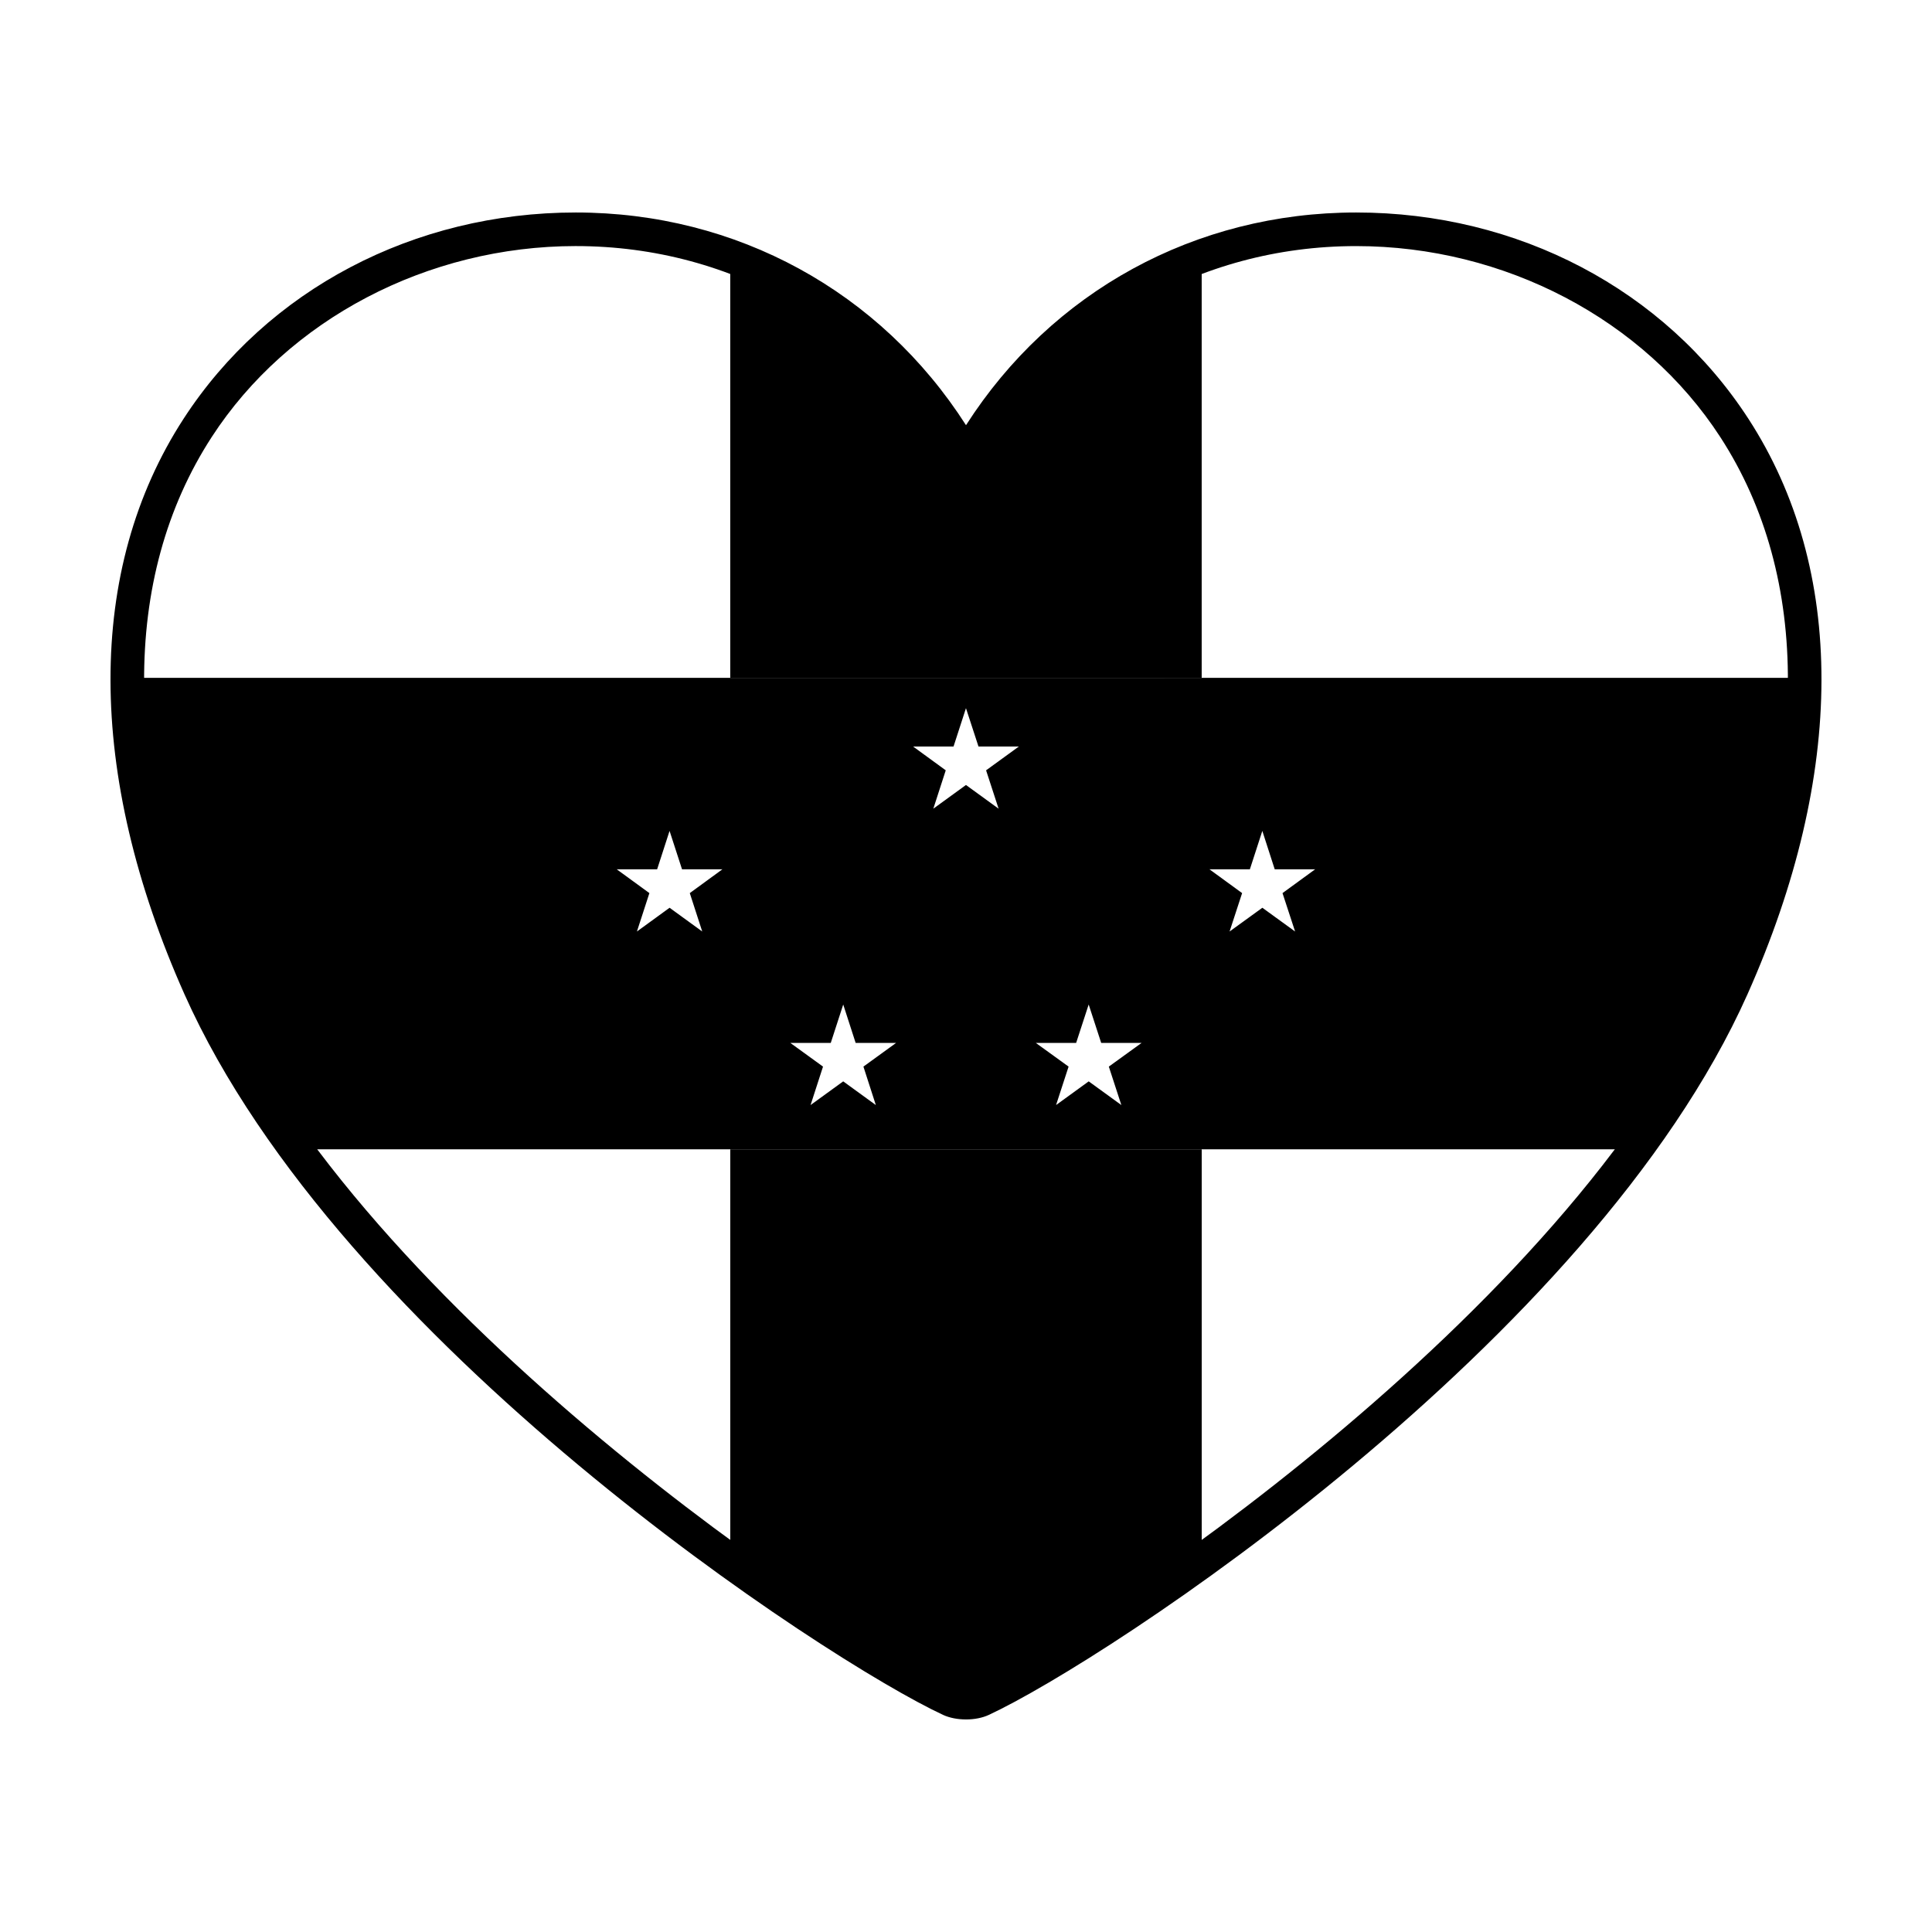 <?xml version="1.0" encoding="UTF-8"?>
<!-- Uploaded to: ICON Repo, www.svgrepo.com, Generator: ICON Repo Mixer Tools -->
<svg fill="#000000" width="800px" height="800px" version="1.1" viewBox="144 144 512 512" xmlns="http://www.w3.org/2000/svg">
 <g>
  <path d="m337.53 448.58v106.66c30.328 21.977 55.223 36.199 62.477 38.465 7.25-2.266 32.137-16.484 62.461-38.461v-106.66z"/>
  <path d="m462.46 323.63v-110.59c-24.883 8.777-47.348 26.207-62.461 53.184-15.113-26.973-37.59-44.41-62.477-53.188v110.59z"/>
  <path d="m462.46 323.63h-282.56c-0.145 23.949 5.578 51.219 19.09 81.52 6.574 14.746 15.496 29.305 25.953 43.422h350.11c10.445-14.117 19.375-28.676 25.941-43.422 13.512-30.309 19.23-57.57 19.086-81.52zm-132.36 67.227-8.656-6.293-8.652 6.293 3.305-10.176-8.66-6.309h10.711l3.293-10.172 3.305 10.172h10.699l-8.645 6.309zm46.004 45.992-8.645-6.277-8.652 6.277 3.301-10.188-8.656-6.273h10.707l3.305-10.184 3.293 10.184h10.711l-8.652 6.273zm32.535-78.539-8.648-6.281-8.652 6.281 3.293-10.168-8.645-6.301h10.707l3.297-10.168 3.32 10.168h10.688l-8.676 6.301zm32.531 78.539-8.652-6.277-8.652 6.277 3.32-10.188-8.676-6.273h10.676l3.324-10.184 3.32 10.184h10.695l-8.676 6.273zm46.043-45.992-8.676-6.293-8.688 6.293 3.324-10.176-8.656-6.309h10.711l3.301-10.172 3.285 10.172h10.715l-8.652 6.309z"/>
  <path d="m400 599.67c-2.227 0-4.363-0.422-6.035-1.188-30.945-14.367-159.89-98.609-201.08-191-26.055-58.445-26.137-112.61-0.234-152.51 22.207-34.219 61.07-54.66 103.95-54.66 42.602 0 80.715 20.93 103.4 56.367 22.688-35.438 60.801-56.367 103.39-56.367 42.883 0 81.738 20.434 103.95 54.66 25.906 39.91 25.816 94.07-0.238 152.51-41.211 92.395-170.13 176.64-201.07 190.99-1.668 0.777-3.805 1.199-6.027 1.199zm-103.4-390.46c-39.262 0-76.242 19.387-96.488 50.598-24.207 37.297-23.879 88.453 0.902 144.05 39.59 88.785 167.57 173.03 196.7 186.54 0.73 0.344 3.844 0.344 4.574 0 29.129-13.512 157.1-97.738 196.71-186.54 24.777-55.59 25.09-106.75 0.891-144.04-20.262-31.211-57.234-50.602-96.488-50.602-41.871 0-79.066 21.789-99.512 58.289l-3.883 6.922-3.883-6.922c-20.445-36.504-57.648-58.293-99.52-58.293z"/>
 </g>
</svg>